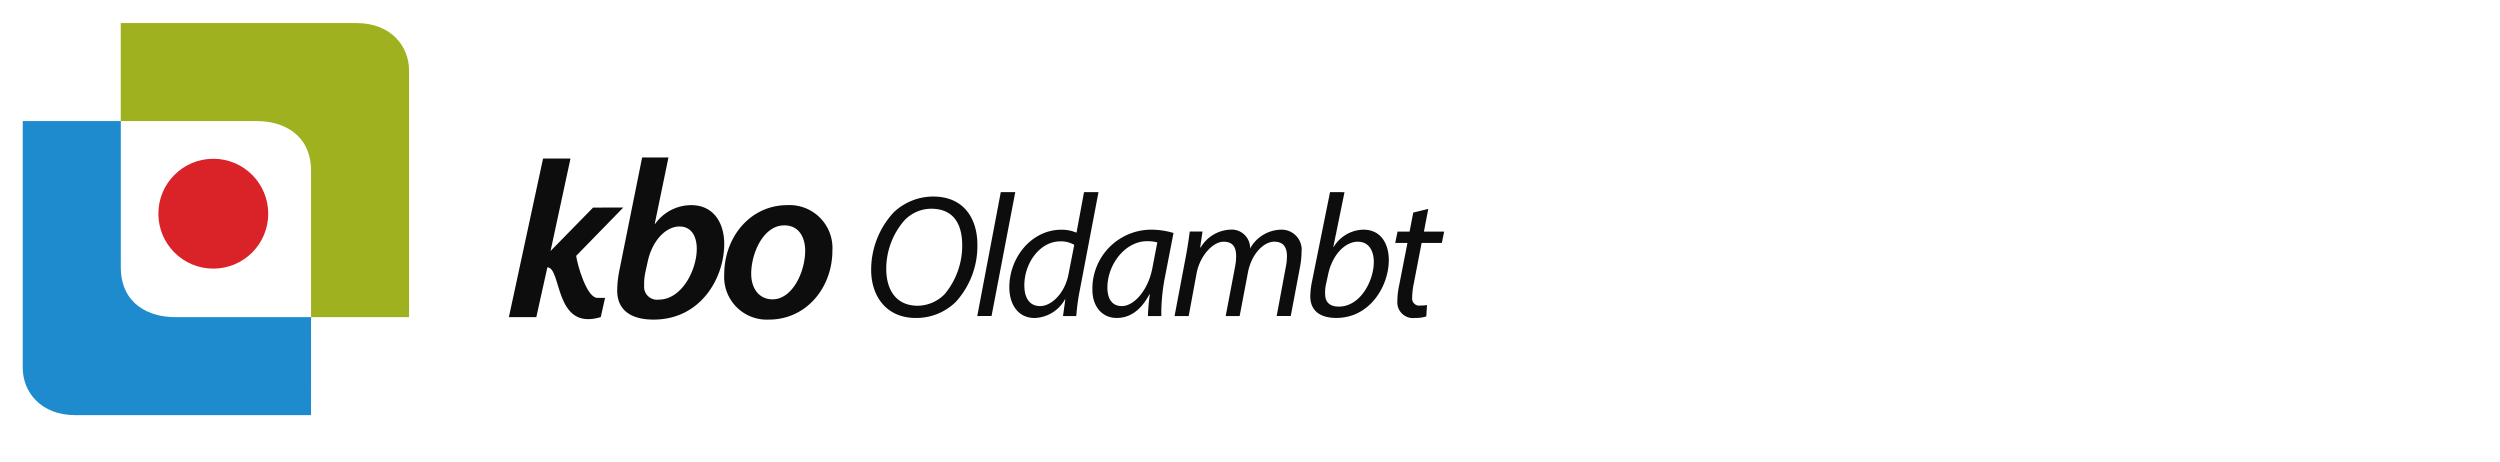 <svg xmlns="http://www.w3.org/2000/svg" width="692" height="128" viewBox="0 0 692 128">
  <g id="logo_kbo_oldambt" transform="translate(-0.088)">
    <rect id="Rectangle_56" data-name="Rectangle 56" width="692" height="128" transform="translate(0.088)" fill="none"/>
    <g id="KBO" transform="translate(140.949 43.585)">
      <path id="Path_6" data-name="Path 6" d="M10.1-55.38,3.754-23.886A29.219,29.219,0,0,0,3.2-18.655C3.139-13.178,6.935-10.5,13.283-10.5c12.947,0,19.543-11.391,19.543-20.975,0-5.416-2.677-10.706-9.15-10.706a12.278,12.278,0,0,0-9.959,5.167h-.128l3.8-18.364Zm1.49,29.068c1.245-6.1,5.107-9.959,8.84-9.959,3.362,0,4.792,2.8,4.792,6.171,0,5.914-4.171,14.068-10.519,14.068a3.564,3.564,0,0,1-2.955-.951,3.564,3.564,0,0,1-1.089-2.907,15.594,15.594,0,0,1,.311-3.618ZM50.314-42.184c-10.333,0-17.49,8.9-17.49,19.171a11.793,11.793,0,0,0,3.39,9.031,11.793,11.793,0,0,0,9,3.479c10.331,0,17.552-8.84,17.552-19.109a11.878,11.878,0,0,0-3.417-9.066A11.878,11.878,0,0,0,50.314-42.184Zm-.87,5.6c4.42,0,5.788,3.858,5.788,6.971,0,6.037-3.618,13.506-9.025,13.506-3.673,0-5.914-2.926-5.914-7.095,0-5.665,3.36-13.381,9.148-13.381Z" transform="translate(26.781 55.38)" fill="#0d0d0d" opacity="0.995"/>
      <path id="Path_5" data-name="Path 5" d="M-1.908,0H5.682L.169,25.583,11.93,13.574l8.369-.021L7.255,26.93c.362,2.615,2.881,11.417,5.76,11.632h2.239l-1.19,5.32C1.131,47.837,3.316,30.19-.716,30.113L-3.776,43.89h-7.591Z" transform="translate(11.367 0.302)" fill="#0d0d0d"/>
    </g>
    <g id="logo_img" transform="translate(6.382 6.384)">
      <path id="Path_1" data-name="Path 1" d="M157.846,110.626H223.1c9.506,0,14.543,6.363,14.543,13.123v68.272H210.522V151.615c0-10.482-8.15-13.857-14.879-13.857h-37.8Z" transform="translate(-130.714 -110.626)" fill="#9fb11f"/>
      <path id="Path_3" data-name="Path 3" d="M237.645,192.021H172.389c-9.506,0-14.543-6.363-14.543-13.123V110.626h27.14v40.406c0,10.482,8.15,13.857,14.879,13.857h37.789Z" transform="translate(-157.846 -83.494)" fill="#1e8bce"/>
      <ellipse id="Ellipse_1" data-name="Ellipse 1" cx="15.204" cy="15.204" rx="15.204" ry="15.204" transform="translate(37.544 37.563)" fill="#da2229"/>
    </g>
    <path id="Path_13" data-name="Path 13" d="M18.437-17.957A15.875,15.875,0,0,0,7.522-13.563,23.338,23.338,0,0,0,1.3,2.418c0,6.907,3.96,13.234,12.364,13.234a15.534,15.534,0,0,0,11.148-4.541A22.982,22.982,0,0,0,30.7-4.636C30.7-11.588,27.179-17.957,18.437-17.957ZM17.9-14.582c7.1,0,8.6,5.505,8.6,10.142A20.99,20.99,0,0,1,21.665,9.034a10.606,10.606,0,0,1-7.448,3.237c-6.384,0-8.742-4.877-8.742-10.191A20.429,20.429,0,0,1,10.45-11.3,10.314,10.314,0,0,1,17.9-14.582Zm16.717,29.7,6.569-34.29H37.176L30.666,15.12Zm25.6-34.29L58.136-7.956a10.589,10.589,0,0,0-4.154-.821c-8.259,0-14.44,7.631-14.44,15.939,0,4.782,2.462,8.5,7,8.5a9.974,9.974,0,0,0,8.4-5.167h.1l-.638,4.637h3.671a58.865,58.865,0,0,1,1.015-7.388L64.222-19.17Zm-4.3,22.748c-1.015,5.265-4.733,8.791-7.825,8.791-3.428,0-4.394-2.945-4.394-5.746,0-6.231,4.347-12.17,9.948-12.17a7.288,7.288,0,0,1,3.864.966ZM81.608,15.12A53.434,53.434,0,0,1,82.623,4.3l2.366-12.17a21.8,21.8,0,0,0-6.278-.917A16.324,16.324,0,0,0,62.539,7.926c0,4.443,2.609,7.727,6.714,7.727,3.332,0,6.52-1.739,9.08-6.569h.1A60.321,60.321,0,0,0,77.9,15.12ZM79.146,1.791c-1.16,6.231-5.12,10.576-8.452,10.576-3.092,0-4.009-2.554-4.009-5.167C66.733.729,71.66-5.6,77.7-5.6a10.825,10.825,0,0,1,2.8.338Zm10.04,13.33L91.358,3.384c.917-4.975,4.539-8.837,7.486-8.837s3.477,2.028,3.477,4.009a15.011,15.011,0,0,1-.283,2.851L99.43,15.12h3.864l2.277-11.978c.966-5.216,4.394-8.6,7.293-8.6,2.609,0,3.526,1.594,3.526,4.056a15.447,15.447,0,0,1-.338,3.043L113.54,15.118h3.9l2.609-13.813a23.82,23.82,0,0,0,.387-3.96A5.55,5.55,0,0,0,119-7a5.55,5.55,0,0,0-4.213-1.788,10.025,10.025,0,0,0-8.6,5.216,5.086,5.086,0,0,0-1.57-3.821,5.086,5.086,0,0,0-3.888-1.4,9.982,9.982,0,0,0-8.21,4.926h-.149l.638-4.394H89.481c-.24,1.932-.579,4.2-1.064,6.81L85.279,15.12Zm39.125-34.29L123.233,5.993a23.061,23.061,0,0,0-.387,3.618c0,4.347,3.092,6.037,7.2,6.037,9.363,0,14.536-8.886,14.536-16.034,0-4.154-1.932-8.4-7.052-8.4a9.853,9.853,0,0,0-8.21,4.782h-.1l3.1-15.162Zm-.532,22.795c1.16-5.505,4.733-9.08,8.21-9.08,3.192,0,4.443,2.7,4.443,5.6,0,5.167-3.671,12.364-9.708,12.364-2.511,0-3.767-1.256-3.767-3.477a10.27,10.27,0,0,1,.292-2.945ZM151.348-13.52l-1.015,5.265H147l-.638,3.139h3.381L147.426,6.715a21.754,21.754,0,0,0-.483,4.394,4.343,4.343,0,0,0,4.926,4.539,9.331,9.331,0,0,0,3.092-.426l.192-3.145a11.066,11.066,0,0,1-1.883.145A1.97,1.97,0,0,1,151.048,10a20.493,20.493,0,0,1,.426-3.767l2.19-11.351h5.6l.638-3.139h-5.6l1.207-6.278Z" transform="translate(239.928 72.359)" fill="#0d0d0d"/>
  </g>
</svg>
